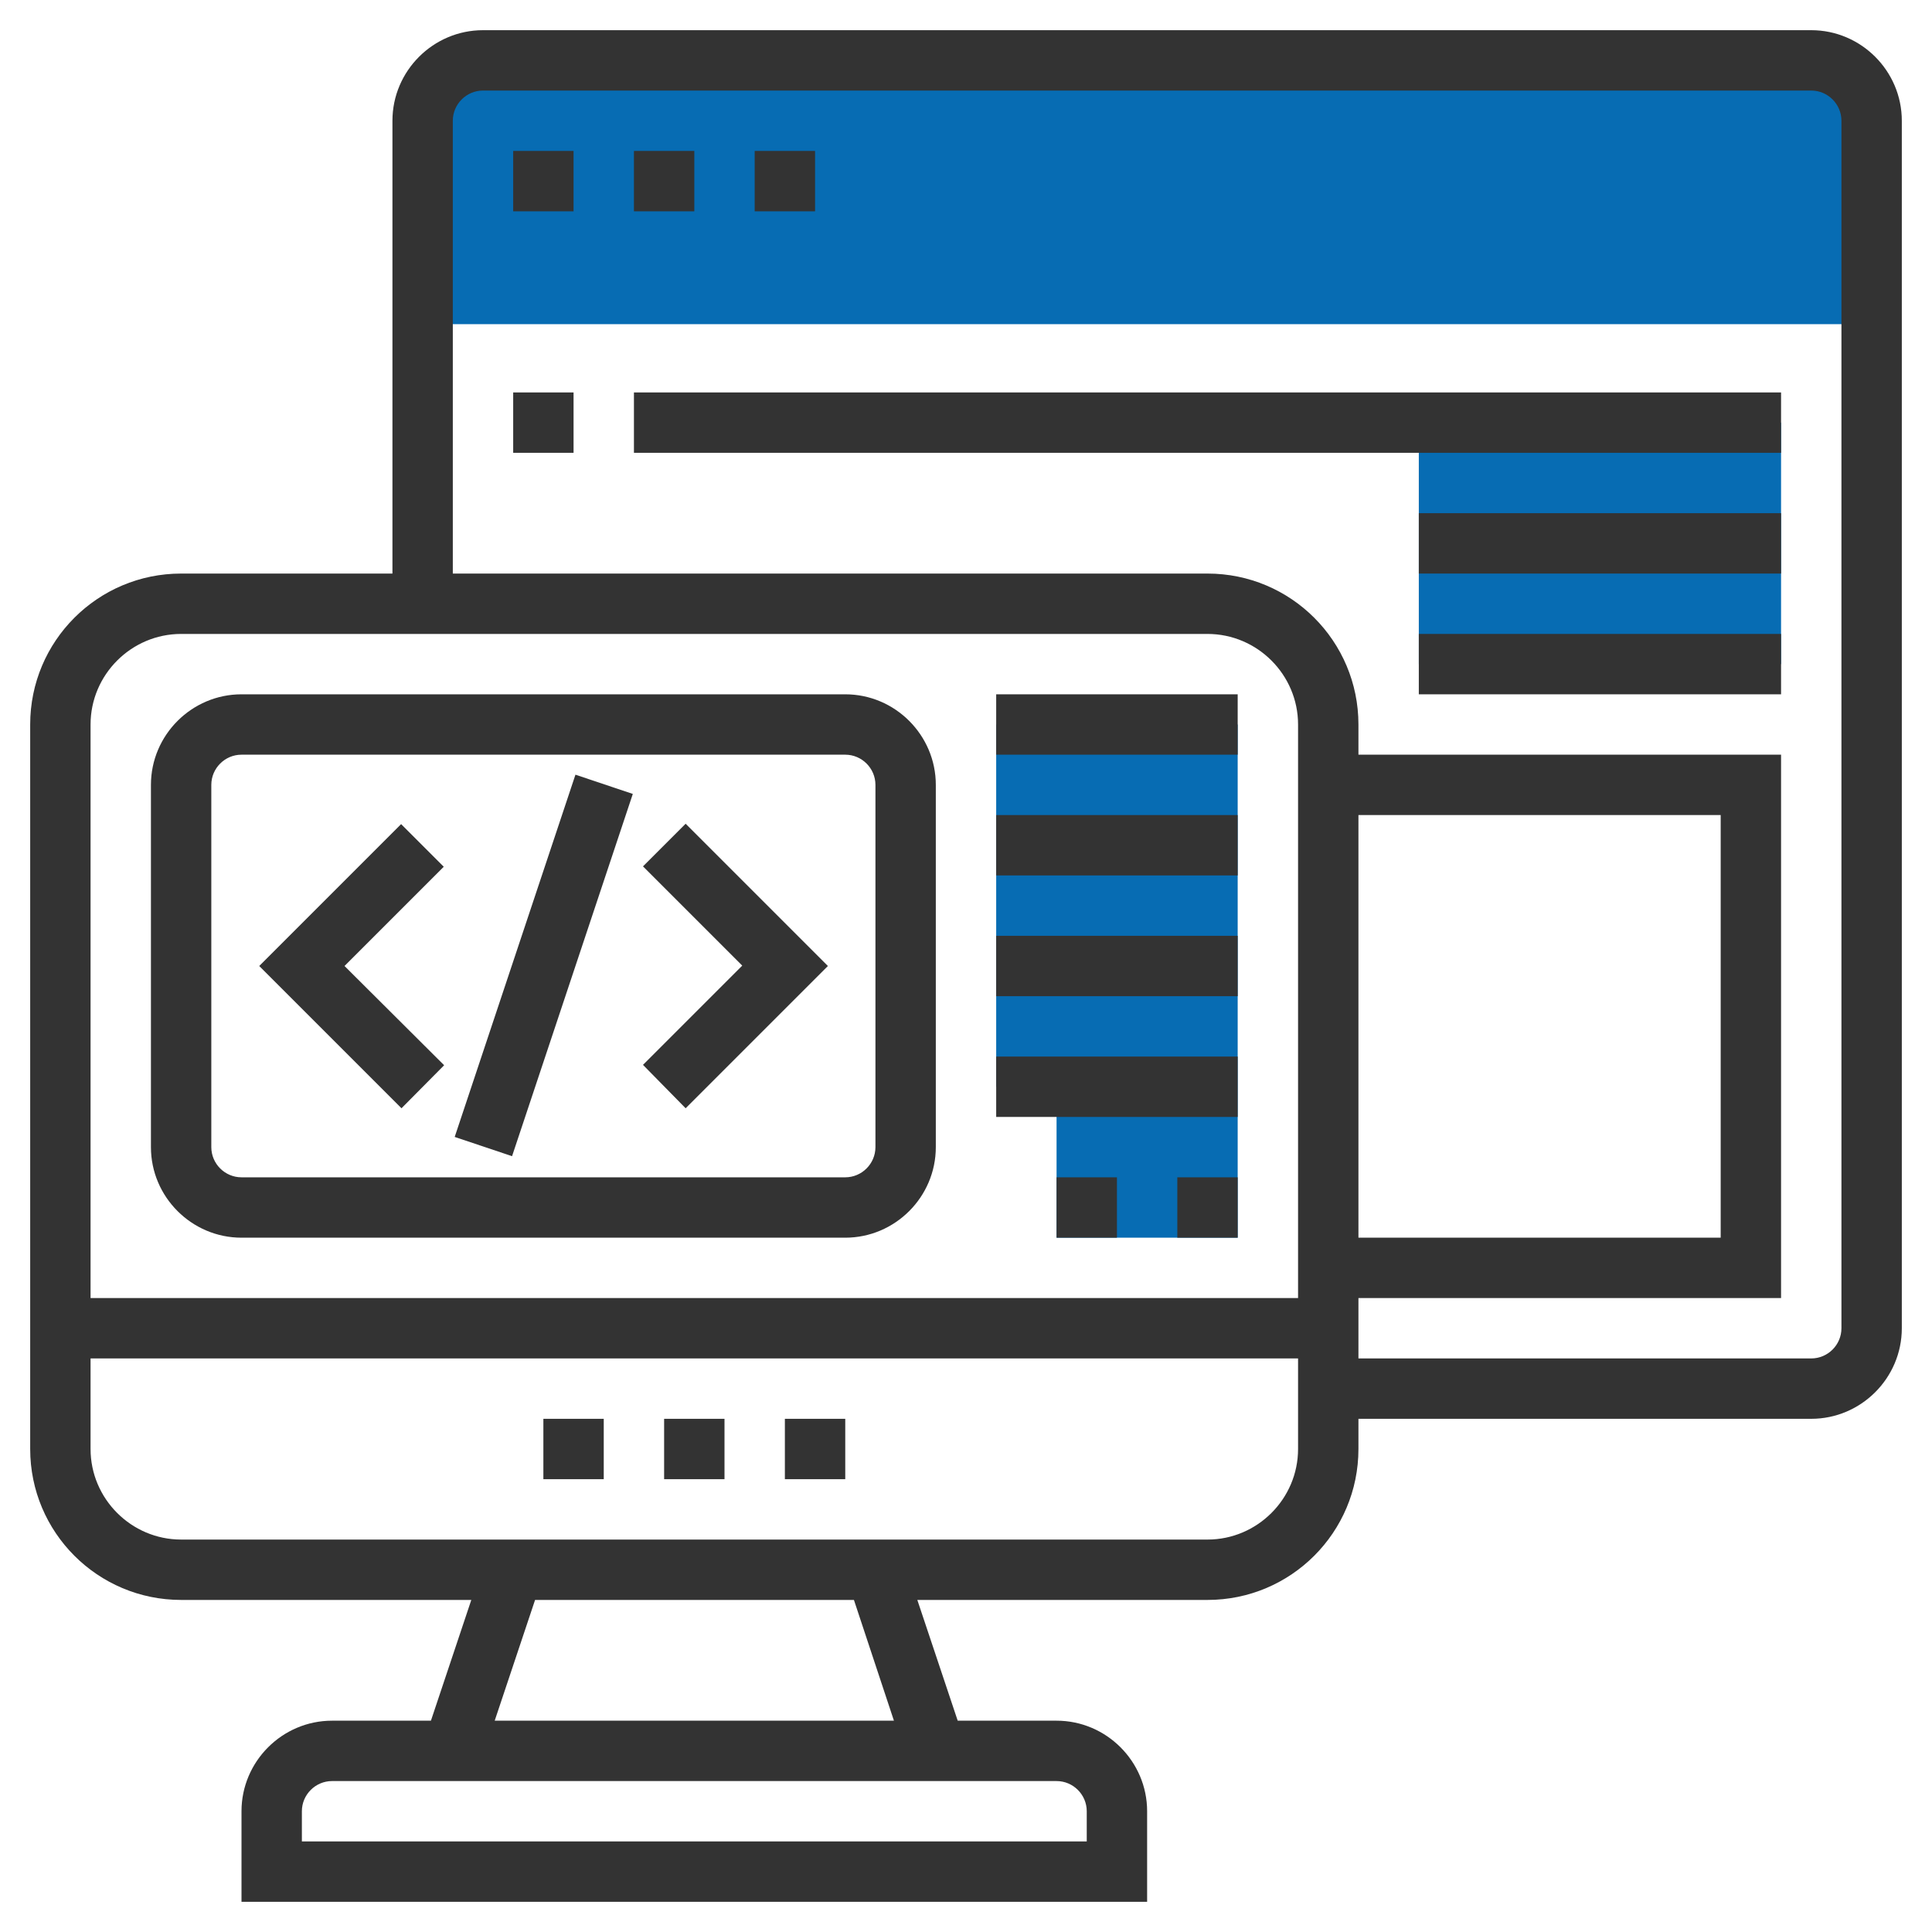 <?xml version="1.0" encoding="UTF-8"?> <!-- Generator: Adobe Illustrator 22.1.0, SVG Export Plug-In . SVG Version: 6.00 Build 0) --> <svg xmlns="http://www.w3.org/2000/svg" xmlns:xlink="http://www.w3.org/1999/xlink" id="Layer_5" x="0px" y="0px" viewBox="0 0 512 512" style="enable-background:new 0 0 512 512;" xml:space="preserve"> <style type="text/css"> .st0{fill:#076CB3;} .st1{fill:#333333;} </style> <g> <path class="st0" d="M328,328h-48v-40h-16v-96h64V328z"></path> <path class="st0" d="M480,16H128c-8.8,0-16,7.2-16,16v53.9h384V32C496,23.2,488.8,16,480,16z"></path> <path class="st0" d="M376,112h96v64h-96V112z"></path> </g> <path class="st1" d="M144,376h16v16h-16V376z"></path> <path class="st1" d="M176,376h16v16h-16V376z"></path> <path class="st1" d="M208,376h16v16h-16V376z"></path> <path class="st1" d="M136,40h16v16h-16V40z"></path> <path class="st1" d="M200,40h16v16h-16V40z"></path> <path class="st1" d="M168,40h16v16h-16V40z"></path> <path class="st1" d="M136,104h16v16h-16V104z"></path> <path class="st1" d="M168,104h304v16H168V104z"></path> <path class="st1" d="M376,136h96v16h-96V136z"></path> <path class="st1" d="M376,168h96v16h-96V168z"></path> <path class="st1" d="M64,328h160c13.2,0,24-10.8,24-24v-96c0-13.2-10.8-24-24-24H64c-13.2,0-24,10.8-24,24v96 C40,317.2,50.8,328,64,328z M56,208c0-4.4,3.6-8,8-8h160c4.4,0,8,3.6,8,8v96c0,4.4-3.6,8-8,8H64c-4.4,0-8-3.6-8-8V208z"></path> <path class="st1" d="M120.5,301.3l32-96l15.2,5.1l-32,96L120.5,301.3z"></path> <path class="st1" d="M181.7,293.7l37.7-37.7l-37.7-37.7l-11.3,11.3l26.3,26.3l-26.3,26.3L181.7,293.7z"></path> <path class="st1" d="M117.7,282.3L91.3,256l26.3-26.3l-11.3-11.3L68.7,256l37.7,37.7L117.7,282.3z"></path> <path class="st1" d="M264,184h64v16h-64V184z"></path> <path class="st1" d="M264,216h64v16h-64V216z"></path> <path class="st1" d="M264,248h64v16h-64V248z"></path> <path class="st1" d="M264,280h64v16h-64V280z"></path> <path class="st1" d="M312,312h16v16h-16V312z"></path> <path class="st1" d="M280,312h16v16h-16V312z"></path> <path class="st1" d="M480,8H128c-13.2,0-24,10.8-24,24v120H48c-22.1,0-40,17.9-40,40v192c0,22.1,17.9,40,40,40h76.9l-10.7,32H88 c-13.2,0-24,10.8-24,24v24h240v-24c0-13.2-10.8-24-24-24h-26.2l-10.7-32H320c22.1,0,40-17.9,40-40v-8h120c13.2,0,24-10.8,24-24V32 C504,18.8,493.2,8,480,8z M48,168h272c13.2,0,24,10.8,24,24v152H24V192C24,178.8,34.8,168,48,168z M360,216h96v112h-96V216z M288,480v8H80v-8c0-4.4,3.6-8,8-8h192C284.4,472,288,475.6,288,480z M236.9,456H131.1l10.7-32h84.5L236.9,456z M320,408H48 c-13.2,0-24-10.8-24-24v-24h320v24C344,397.2,333.2,408,320,408z M488,352c0,4.4-3.6,8-8,8H360v-16h112V200H360v-8 c0-22.1-17.9-40-40-40H120V32c0-4.4,3.6-8,8-8h352c4.4,0,8,3.6,8,8V352z"></path> </svg> 